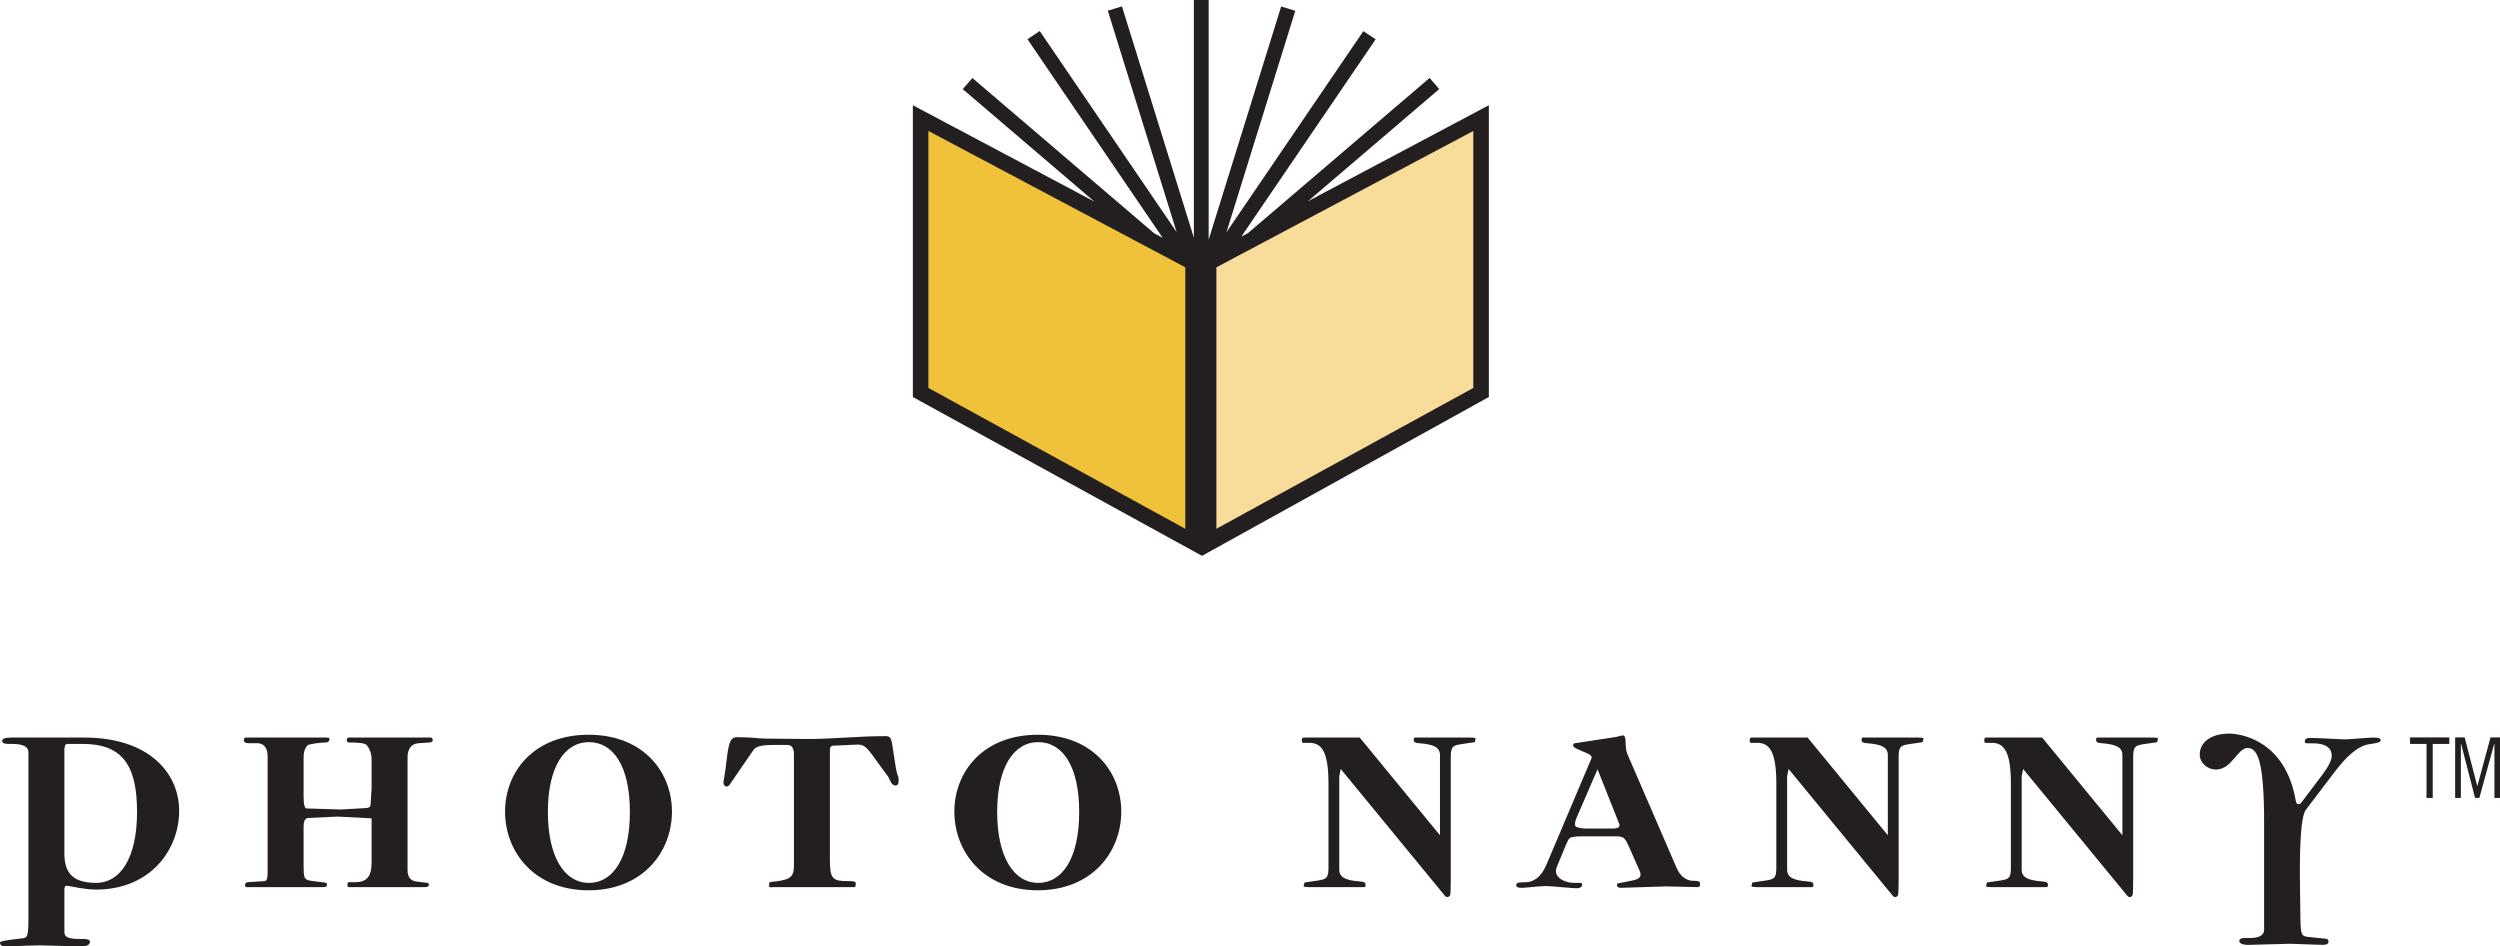 <svg width="280" height="106" viewBox="0 0 280 106" fill="none" xmlns="http://www.w3.org/2000/svg">
<g clip-path="url(#clip0_138_315)">
<path d="M166.751 11.786V44.465L134.623 62.255L102.239 44.465V11.786L122.571 22.578L107.826 9.982L108.908 8.737L129.275 26.135L130.218 26.635L115.076 4.394L116.45 3.475L131.786 26.002L124.074 1.197L125.658 0.713L133.712 26.619V0H135.37V26.844L143.489 0.727L145.073 1.212L137.364 26.01L152.698 3.486L154.072 4.404L139.029 26.5L139.779 26.102L160.113 8.732L161.195 9.977L146.483 22.543L166.75 11.786H166.751Z" fill="#231F20"/>
<path d="M274.323 82.59V83.32H272.465V89.369H271.77V83.32H269.925V82.59H274.324H274.323ZM276.041 82.59L277.445 88.01H277.473L278.936 82.59H280V89.369H279.376V83.32H279.348L277.688 89.369H277.206L275.645 83.32H275.616V89.369H274.978V82.59H276.042H276.041Z" fill="#231F20"/>
<path d="M10.717 99.634C9.427 99.634 7.735 99.2 7.454 99.2C7.293 99.2 7.211 99.358 7.211 99.674V104.296C7.211 104.73 7.252 105.165 8.864 105.165H9.387C9.83 105.165 10.073 105.283 10.073 105.481C10.073 105.837 9.67 106.035 8.904 105.995L4.351 105.877L0.564 105.995C0.201 105.995 0 105.837 0 105.561C0 105.442 0.403 105.363 1.249 105.245L2.539 105.087C2.982 105.047 3.183 104.969 3.183 103.112V84.228C3.183 83.636 2.579 83.319 1.37 83.319H0.886C0.443 83.319 0.242 83.201 0.242 83.003C0.242 82.727 0.565 82.607 1.249 82.607H9.429C16.722 82.607 20.065 86.597 20.065 90.825C20.065 95.053 16.963 99.635 10.718 99.635L10.717 99.634ZM9.267 83.318H7.534C7.292 83.318 7.211 83.633 7.211 83.989V95.604C7.211 97.777 8.178 98.882 10.757 98.882C13.496 98.882 15.349 96.078 15.349 90.942C15.349 85.806 13.777 83.318 9.265 83.318H9.267Z" fill="#231F20"/>
<path d="M48.146 83.16L46.897 83.239C45.768 83.318 45.647 84.306 45.647 84.859V97.461C45.647 98.212 45.97 98.646 46.614 98.725L47.863 98.882C48.024 98.882 48.024 99.08 48.024 99.159C48.024 99.277 47.863 99.356 47.581 99.356H39.04C38.959 99.356 38.919 99.277 38.919 99.08C38.919 98.884 38.959 98.804 39.08 98.804H39.806C41.055 98.804 41.618 98.172 41.618 96.631V91.654L37.791 91.456L34.486 91.614C34.163 91.654 34.003 91.969 34.003 92.641V96.907C34.003 98.29 34.043 98.527 34.809 98.645L36.339 98.843C36.46 98.843 36.622 98.922 36.622 99.001C36.622 99.238 36.582 99.356 36.219 99.356H27.636C27.476 99.356 27.436 99.198 27.436 99.159C27.436 98.921 27.596 98.803 27.798 98.803L29.611 98.685C30.014 98.645 29.974 98.211 29.974 96.591V84.739C29.974 83.752 29.571 83.238 28.765 83.238H27.838C27.476 83.238 27.315 83.12 27.315 82.882C27.315 82.684 27.395 82.606 27.557 82.606H36.583C36.703 82.606 36.906 82.646 36.906 82.724C36.906 82.962 36.785 83.158 36.503 83.158C35.737 83.158 34.569 83.356 34.447 83.474C34.246 83.712 34.004 84.028 34.004 84.817V89.281C34.004 90.111 34.125 90.545 34.327 90.545L38.195 90.663L40.934 90.505C41.297 90.505 41.458 90.387 41.498 90.189L41.618 88.332V85.054C41.618 84.382 41.376 83.829 41.095 83.473C40.934 83.235 40.209 83.157 39.08 83.157C38.919 83.157 38.838 83.079 38.838 82.919C38.838 82.722 38.918 82.603 39.08 82.603H48.226C48.346 82.603 48.468 82.683 48.468 82.879C48.468 83.037 48.308 83.156 48.146 83.156V83.16Z" fill="#231F20"/>
<path d="M65.913 99.713C59.789 99.713 56.566 95.368 56.566 90.904C56.566 86.44 59.789 82.291 65.913 82.291C72.037 82.291 75.26 86.44 75.26 90.904C75.26 95.368 72.037 99.713 65.913 99.713ZM65.953 83.12C63.214 83.12 61.361 85.925 61.361 90.942C61.361 95.96 63.214 98.882 65.953 98.882C68.693 98.882 70.546 96.078 70.546 90.942C70.546 85.806 68.693 83.12 65.953 83.12Z" fill="#231F20"/>
<path d="M100.28 87.979C100.16 87.979 99.917 87.861 99.837 87.703L99.474 86.992L97.742 84.621C97.016 83.633 96.694 83.357 95.969 83.396L93.35 83.514C93.067 83.514 92.947 83.672 92.947 83.988V96.076C92.947 98.487 93.189 98.683 95.082 98.683C95.686 98.683 95.848 98.763 95.848 98.921L95.808 99.277C95.808 99.395 95.485 99.356 95.204 99.356H86.784C86.461 99.356 86.14 99.436 86.14 99.277V98.961C86.14 98.803 86.3 98.763 86.865 98.723C88.678 98.486 88.921 98.131 88.921 96.826V84.5C88.921 83.789 88.678 83.433 88.195 83.433H86.665C85.134 83.433 84.65 83.631 84.368 84.025L81.709 87.897C81.629 88.015 81.467 88.095 81.387 88.095C81.186 88.095 81.024 87.897 81.024 87.661C81.024 87.345 81.184 86.989 81.387 85.094C81.629 82.96 81.87 82.565 82.596 82.565C84.328 82.565 84.892 82.723 85.819 82.723L90.25 82.763C92.909 82.802 95.891 82.447 99.194 82.447C99.677 82.447 99.798 82.645 99.92 83.316L100.162 84.897C100.283 85.805 100.405 86.438 100.525 86.794C100.646 87.032 100.646 87.228 100.646 87.426C100.646 87.821 100.525 87.979 100.283 87.979H100.28Z" fill="#231F20"/>
<path d="M116.234 99.713C110.11 99.713 106.888 95.368 106.888 90.904C106.888 86.44 110.11 82.291 116.234 82.291C122.359 82.291 125.581 86.44 125.581 90.904C125.581 95.368 122.359 99.713 116.234 99.713ZM116.276 83.12C113.537 83.12 111.683 85.925 111.683 90.942C111.683 95.96 113.537 98.882 116.276 98.882C119.015 98.882 120.868 96.078 120.868 90.942C120.868 85.806 119.015 83.12 116.276 83.12Z" fill="#231F20"/>
<path d="M165.186 83.081C165.186 83.121 165.066 83.16 164.944 83.16L163.574 83.357C162.728 83.515 162.487 83.595 162.487 84.819V98.606C162.487 99.634 162.447 99.87 162.447 100.068C162.447 100.424 162.084 100.621 161.843 100.344L150.158 86.122L149.998 86.952V97.381C149.998 98.369 150.884 98.606 152.334 98.725C152.817 98.764 152.938 98.843 152.938 99.12C152.938 99.318 152.898 99.358 152.737 99.358H146.613C146.17 99.358 145.969 99.318 146.009 99.2L146.089 98.884C146.089 98.844 146.21 98.804 146.332 98.804L147.701 98.606C148.548 98.448 148.789 98.369 148.789 97.145V87.743C148.789 84.109 147.983 83.199 146.653 83.199H145.967C145.847 83.199 145.807 83.12 145.807 82.923C145.807 82.765 145.847 82.607 146.008 82.607H152.292L161.277 93.55V84.583C161.277 83.595 160.39 83.357 158.94 83.239C158.457 83.199 158.336 83.121 158.336 82.844C158.336 82.646 158.376 82.606 158.537 82.606H164.661C165.104 82.606 165.305 82.646 165.265 82.764L165.185 83.08L165.186 83.081Z" fill="#231F20"/>
<path d="M176.951 98.884C177.112 98.884 177.193 98.924 177.193 99.082C177.193 99.319 177.033 99.437 176.71 99.477C176.267 99.517 173.849 99.24 173.205 99.24C172.319 99.24 170.909 99.437 170.506 99.437C170.103 99.437 169.82 99.398 169.82 99.161C169.82 98.766 170.223 98.845 170.949 98.805C171.674 98.766 172.561 98.371 173.205 96.83L178.242 84.94C178.282 84.822 178.322 84.624 177.799 84.386L176.872 83.991C176.509 83.833 176.187 83.675 176.187 83.477C176.187 83.398 176.267 83.239 176.387 83.239L181.062 82.528C181.262 82.488 181.585 82.37 181.787 82.37C181.989 82.37 182.07 82.686 182.07 83.239C182.07 83.477 182.11 84.109 182.271 84.464L187.791 97.225C188.194 98.172 188.92 98.646 189.604 98.646C190.288 98.646 190.41 98.726 190.41 99.042C190.41 99.279 190.329 99.358 190.087 99.358L186.662 99.278L181.545 99.436C181.222 99.436 181.102 99.318 181.102 99.12C181.102 98.922 181.222 98.922 181.706 98.844L182.874 98.606C183.721 98.448 183.881 98.093 183.64 97.539L182.471 94.892C182.028 93.905 181.908 93.667 181.021 93.667H177.113C176.549 93.667 175.944 93.746 175.824 93.865C175.703 93.983 175.663 93.983 175.34 94.734L174.374 97.065C173.85 98.329 175.381 98.882 176.267 98.882H176.952L176.951 98.884ZM176.669 91.377C176.588 91.535 176.386 92.009 176.386 92.365C176.386 92.641 176.869 92.799 177.916 92.799H180.576C181.099 92.799 181.382 92.681 181.382 92.443C181.382 92.403 181.382 92.325 181.341 92.246L178.925 86.162L176.669 91.377Z" fill="#231F20"/>
<path d="M215.347 83.081C215.347 83.121 215.226 83.16 215.105 83.16L213.735 83.357C212.889 83.515 212.648 83.595 212.648 84.819V98.606C212.648 99.634 212.608 99.87 212.608 100.068C212.608 100.424 212.245 100.621 212.004 100.344L200.319 86.122L200.158 86.952V97.381C200.158 98.369 201.045 98.606 202.495 98.725C202.978 98.764 203.099 98.843 203.099 99.12C203.099 99.318 203.058 99.358 202.898 99.358H196.774C196.33 99.358 196.13 99.318 196.17 99.2L196.25 98.884C196.25 98.844 196.371 98.804 196.492 98.804L197.862 98.606C198.708 98.448 198.949 98.369 198.949 97.145V87.743C198.949 84.109 198.143 83.199 196.814 83.199H196.128C196.008 83.199 195.968 83.12 195.968 82.923C195.968 82.765 196.008 82.607 196.168 82.607H202.453L211.437 93.55V84.583C211.437 83.595 210.551 83.357 209.101 83.239C208.618 83.199 208.497 83.121 208.497 82.844C208.497 82.646 208.537 82.606 208.698 82.606H214.822C215.265 82.606 215.466 82.646 215.426 82.764L215.346 83.08L215.347 83.081Z" fill="#231F20"/>
<path d="M241.616 83.081C241.616 83.121 241.496 83.16 241.374 83.16L240.004 83.357C239.158 83.515 238.917 83.595 238.917 84.819V98.606C238.917 99.634 238.877 99.87 238.877 100.068C238.877 100.424 238.514 100.621 238.273 100.344L226.588 86.122L226.428 86.952V97.381C226.428 98.369 227.314 98.606 228.764 98.725C229.247 98.764 229.368 98.843 229.368 99.12C229.368 99.318 229.328 99.358 229.167 99.358H223.043C222.6 99.358 222.399 99.318 222.439 99.2L222.519 98.884C222.519 98.844 222.64 98.804 222.762 98.804L224.132 98.606C224.978 98.448 225.219 98.369 225.219 97.145V87.743C225.219 84.109 224.413 83.199 223.083 83.199H222.398C222.277 83.199 222.237 83.12 222.237 82.923C222.237 82.765 222.277 82.607 222.438 82.607H228.723L237.707 93.55V84.583C237.707 83.595 236.82 83.357 235.37 83.239C234.887 83.199 234.766 83.121 234.766 82.844C234.766 82.646 234.807 82.606 234.967 82.606H241.091C241.535 82.606 241.735 82.646 241.695 82.764L241.615 83.08L241.616 83.081Z" fill="#231F20"/>
<path d="M265.462 83.334C264.012 83.494 262.683 84.904 261.555 86.353L258.252 90.702C257.406 91.829 257.608 98.896 257.608 99.983L257.648 102.963C257.688 104.695 257.769 104.856 258.535 104.937L260.508 105.139C260.709 105.178 260.791 105.259 260.791 105.461C260.791 105.703 260.59 105.823 260.147 105.823L256.441 105.703L251.97 105.823C251.204 105.863 250.802 105.663 250.802 105.38C250.802 105.178 251.003 105.058 251.406 105.058H251.93C253.057 105.058 253.581 104.735 253.581 104.131V92.232C253.581 85.225 252.856 83.775 251.728 83.775C250.599 83.775 249.955 86.191 248.184 86.191C247.257 86.191 246.371 85.467 246.371 84.5C246.371 83.172 247.58 82.164 249.674 82.164C250.883 82.164 255.957 82.849 257.126 89.694C257.206 90.177 257.569 90.138 257.77 89.855L260.147 86.714C260.831 85.788 261.154 85.103 261.154 84.661C261.154 83.734 260.428 83.251 259.018 83.251H258.374C258.213 83.251 258.133 83.17 258.133 83.049C258.133 82.808 258.334 82.647 258.697 82.647C259.623 82.647 262.12 82.808 262.724 82.808C263.087 82.808 265.301 82.606 265.826 82.606C266.351 82.606 266.632 82.687 266.632 82.888C266.632 83.008 266.713 83.169 265.465 83.331L265.462 83.334Z" fill="#231F20"/>
<path d="M165.011 14.668V43.448L136.236 59.221V29.94L165.011 14.668Z" fill="#F8DD9A"/>
<path d="M103.979 14.666L132.754 29.939V59.222L103.979 43.447V14.666Z" fill="#F0C23A"/>
</g>
<defs>
<clipPath id="clip0_138_315">
<rect width="280" height="106" fill="white"/>
</clipPath>
</defs>
</svg>
